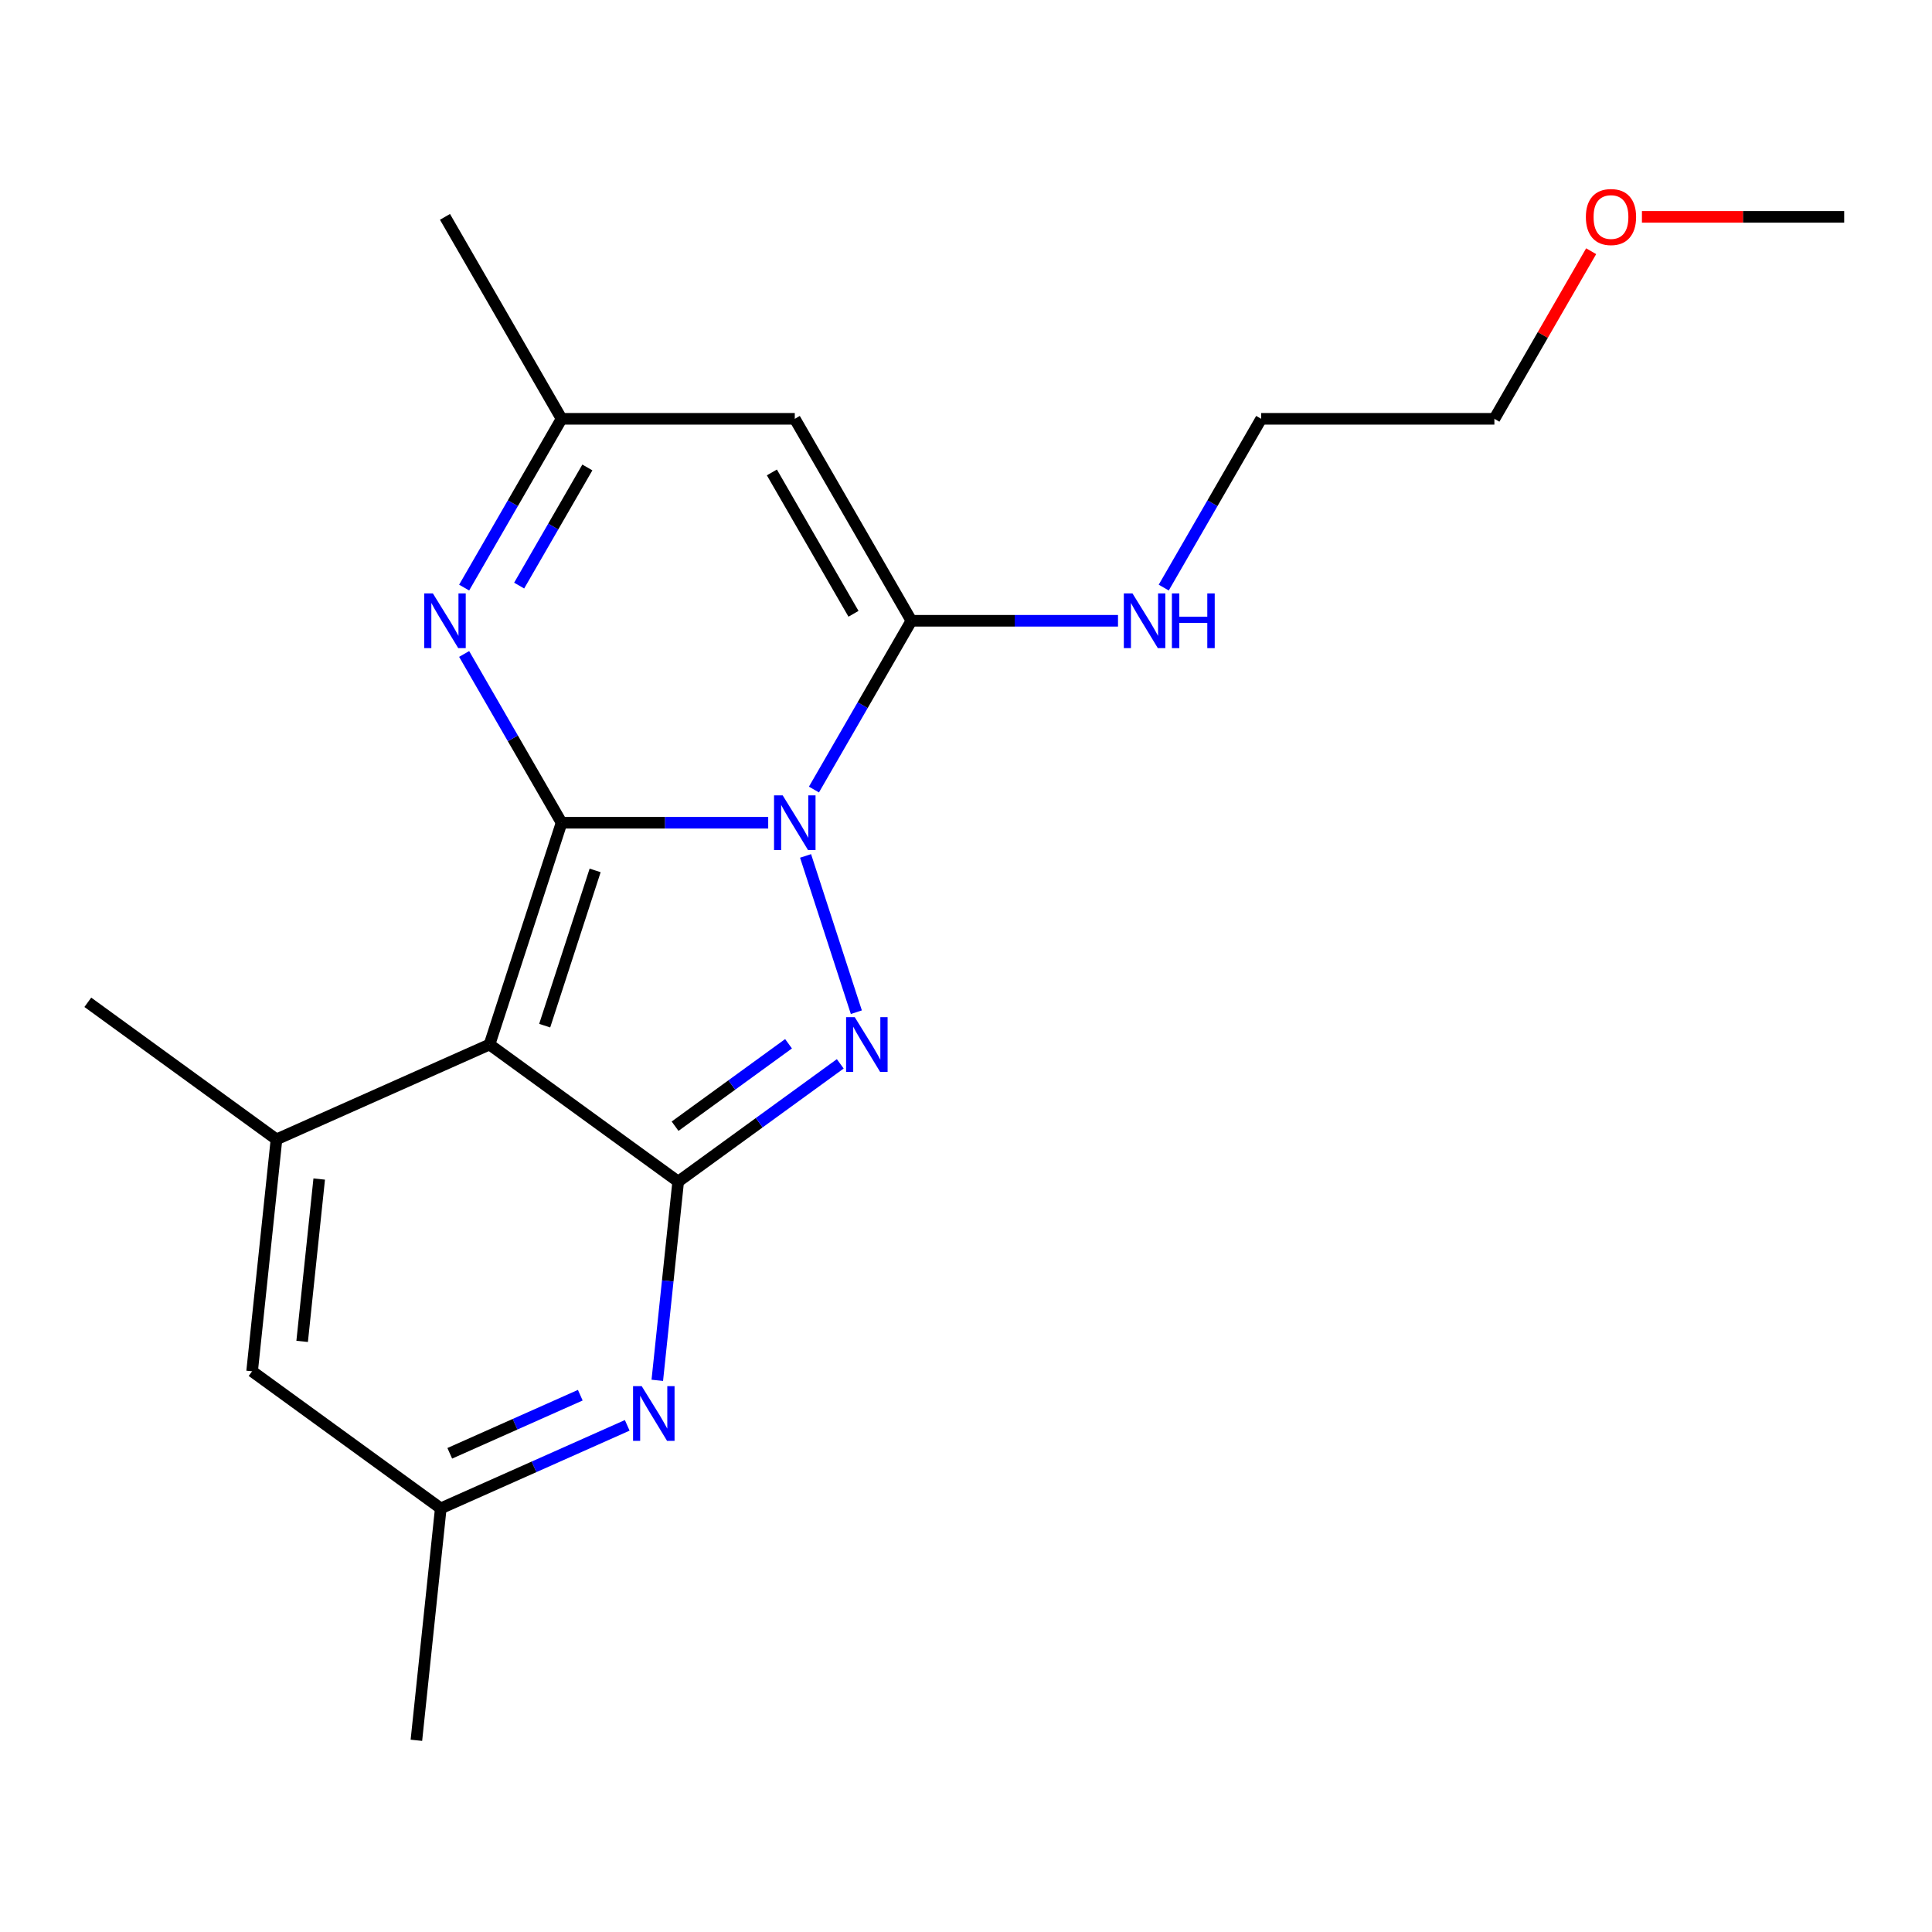 <?xml version='1.0' encoding='iso-8859-1'?>
<svg version='1.1' baseProfile='full'
              xmlns='http://www.w3.org/2000/svg'
                      xmlns:rdkit='http://www.rdkit.org/xml'
                      xmlns:xlink='http://www.w3.org/1999/xlink'
                  xml:space='preserve'
width='1000px' height='1000px' viewBox='0 0 1000 1000'>
<!-- END OF HEADER -->
<rect style='opacity:1.0;fill:#FFFFFF;stroke:none' width='1000' height='1000' x='0' y='0'> </rect>
<path class='bond-0' d='M 397.62,425.846 L 344.147,425.846' style='fill:none;fill-rule:evenodd;stroke:#0000FF;stroke-width:6px;stroke-linecap:butt;stroke-linejoin:miter;stroke-opacity:1' />
<path class='bond-0' d='M 344.147,425.846 L 290.674,425.846' style='fill:none;fill-rule:evenodd;stroke:#000000;stroke-width:6px;stroke-linecap:butt;stroke-linejoin:miter;stroke-opacity:1' />
<path class='bond-3' d='M 416.959,443.024 L 443.243,523.916' style='fill:none;fill-rule:evenodd;stroke:#0000FF;stroke-width:6px;stroke-linecap:butt;stroke-linejoin:miter;stroke-opacity:1' />
<path class='bond-4' d='M 421.295,408.668 L 446.513,364.991' style='fill:none;fill-rule:evenodd;stroke:#0000FF;stroke-width:6px;stroke-linecap:butt;stroke-linejoin:miter;stroke-opacity:1' />
<path class='bond-4' d='M 446.513,364.991 L 471.73,321.313' style='fill:none;fill-rule:evenodd;stroke:#000000;stroke-width:6px;stroke-linecap:butt;stroke-linejoin:miter;stroke-opacity:1' />
<path class='bond-1' d='M 290.674,425.846 L 253.375,540.642' style='fill:none;fill-rule:evenodd;stroke:#000000;stroke-width:6px;stroke-linecap:butt;stroke-linejoin:miter;stroke-opacity:1' />
<path class='bond-1' d='M 308.038,450.525 L 281.929,530.883' style='fill:none;fill-rule:evenodd;stroke:#000000;stroke-width:6px;stroke-linecap:butt;stroke-linejoin:miter;stroke-opacity:1' />
<path class='bond-5' d='M 290.674,425.846 L 265.457,382.168' style='fill:none;fill-rule:evenodd;stroke:#000000;stroke-width:6px;stroke-linecap:butt;stroke-linejoin:miter;stroke-opacity:1' />
<path class='bond-5' d='M 265.457,382.168 L 240.24,338.491' style='fill:none;fill-rule:evenodd;stroke:#0000FF;stroke-width:6px;stroke-linecap:butt;stroke-linejoin:miter;stroke-opacity:1' />
<path class='bond-6' d='M 253.375,540.642 L 143.106,589.737' style='fill:none;fill-rule:evenodd;stroke:#000000;stroke-width:6px;stroke-linecap:butt;stroke-linejoin:miter;stroke-opacity:1' />
<path class='bond-20' d='M 253.375,540.642 L 351.026,611.59' style='fill:none;fill-rule:evenodd;stroke:#000000;stroke-width:6px;stroke-linecap:butt;stroke-linejoin:miter;stroke-opacity:1' />
<path class='bond-2' d='M 351.026,611.59 L 392.973,581.114' style='fill:none;fill-rule:evenodd;stroke:#000000;stroke-width:6px;stroke-linecap:butt;stroke-linejoin:miter;stroke-opacity:1' />
<path class='bond-2' d='M 392.973,581.114 L 434.92,550.638' style='fill:none;fill-rule:evenodd;stroke:#0000FF;stroke-width:6px;stroke-linecap:butt;stroke-linejoin:miter;stroke-opacity:1' />
<path class='bond-2' d='M 349.421,582.917 L 378.783,561.584' style='fill:none;fill-rule:evenodd;stroke:#000000;stroke-width:6px;stroke-linecap:butt;stroke-linejoin:miter;stroke-opacity:1' />
<path class='bond-2' d='M 378.783,561.584 L 408.146,540.25' style='fill:none;fill-rule:evenodd;stroke:#0000FF;stroke-width:6px;stroke-linecap:butt;stroke-linejoin:miter;stroke-opacity:1' />
<path class='bond-7' d='M 351.026,611.59 L 345.62,663.023' style='fill:none;fill-rule:evenodd;stroke:#000000;stroke-width:6px;stroke-linecap:butt;stroke-linejoin:miter;stroke-opacity:1' />
<path class='bond-7' d='M 345.62,663.023 L 340.214,714.455' style='fill:none;fill-rule:evenodd;stroke:#0000FF;stroke-width:6px;stroke-linecap:butt;stroke-linejoin:miter;stroke-opacity:1' />
<path class='bond-8' d='M 471.73,321.313 L 411.378,216.781' style='fill:none;fill-rule:evenodd;stroke:#000000;stroke-width:6px;stroke-linecap:butt;stroke-linejoin:miter;stroke-opacity:1' />
<path class='bond-8' d='M 441.771,317.704 L 399.524,244.531' style='fill:none;fill-rule:evenodd;stroke:#000000;stroke-width:6px;stroke-linecap:butt;stroke-linejoin:miter;stroke-opacity:1' />
<path class='bond-12' d='M 471.73,321.313 L 525.203,321.313' style='fill:none;fill-rule:evenodd;stroke:#000000;stroke-width:6px;stroke-linecap:butt;stroke-linejoin:miter;stroke-opacity:1' />
<path class='bond-12' d='M 525.203,321.313 L 578.676,321.313' style='fill:none;fill-rule:evenodd;stroke:#0000FF;stroke-width:6px;stroke-linecap:butt;stroke-linejoin:miter;stroke-opacity:1' />
<path class='bond-21' d='M 240.24,304.136 L 265.457,260.458' style='fill:none;fill-rule:evenodd;stroke:#0000FF;stroke-width:6px;stroke-linecap:butt;stroke-linejoin:miter;stroke-opacity:1' />
<path class='bond-21' d='M 265.457,260.458 L 290.674,216.781' style='fill:none;fill-rule:evenodd;stroke:#000000;stroke-width:6px;stroke-linecap:butt;stroke-linejoin:miter;stroke-opacity:1' />
<path class='bond-21' d='M 268.711,303.103 L 286.363,272.529' style='fill:none;fill-rule:evenodd;stroke:#0000FF;stroke-width:6px;stroke-linecap:butt;stroke-linejoin:miter;stroke-opacity:1' />
<path class='bond-21' d='M 286.363,272.529 L 304.015,241.954' style='fill:none;fill-rule:evenodd;stroke:#000000;stroke-width:6px;stroke-linecap:butt;stroke-linejoin:miter;stroke-opacity:1' />
<path class='bond-9' d='M 143.106,589.737 L 130.489,709.78' style='fill:none;fill-rule:evenodd;stroke:#000000;stroke-width:6px;stroke-linecap:butt;stroke-linejoin:miter;stroke-opacity:1' />
<path class='bond-9' d='M 165.222,610.267 L 156.39,694.297' style='fill:none;fill-rule:evenodd;stroke:#000000;stroke-width:6px;stroke-linecap:butt;stroke-linejoin:miter;stroke-opacity:1' />
<path class='bond-13' d='M 143.106,589.737 L 45.455,518.789' style='fill:none;fill-rule:evenodd;stroke:#000000;stroke-width:6px;stroke-linecap:butt;stroke-linejoin:miter;stroke-opacity:1' />
<path class='bond-11' d='M 324.651,737.758 L 276.396,759.243' style='fill:none;fill-rule:evenodd;stroke:#0000FF;stroke-width:6px;stroke-linecap:butt;stroke-linejoin:miter;stroke-opacity:1' />
<path class='bond-11' d='M 276.396,759.243 L 228.141,780.727' style='fill:none;fill-rule:evenodd;stroke:#000000;stroke-width:6px;stroke-linecap:butt;stroke-linejoin:miter;stroke-opacity:1' />
<path class='bond-11' d='M 300.356,722.15 L 266.577,737.189' style='fill:none;fill-rule:evenodd;stroke:#0000FF;stroke-width:6px;stroke-linecap:butt;stroke-linejoin:miter;stroke-opacity:1' />
<path class='bond-11' d='M 266.577,737.189 L 232.798,752.228' style='fill:none;fill-rule:evenodd;stroke:#000000;stroke-width:6px;stroke-linecap:butt;stroke-linejoin:miter;stroke-opacity:1' />
<path class='bond-10' d='M 411.378,216.781 L 290.674,216.781' style='fill:none;fill-rule:evenodd;stroke:#000000;stroke-width:6px;stroke-linecap:butt;stroke-linejoin:miter;stroke-opacity:1' />
<path class='bond-22' d='M 130.489,709.78 L 228.141,780.727' style='fill:none;fill-rule:evenodd;stroke:#000000;stroke-width:6px;stroke-linecap:butt;stroke-linejoin:miter;stroke-opacity:1' />
<path class='bond-14' d='M 290.674,216.781 L 230.322,112.248' style='fill:none;fill-rule:evenodd;stroke:#000000;stroke-width:6px;stroke-linecap:butt;stroke-linejoin:miter;stroke-opacity:1' />
<path class='bond-16' d='M 228.141,780.727 L 215.524,900.77' style='fill:none;fill-rule:evenodd;stroke:#000000;stroke-width:6px;stroke-linecap:butt;stroke-linejoin:miter;stroke-opacity:1' />
<path class='bond-17' d='M 602.351,304.136 L 627.569,260.458' style='fill:none;fill-rule:evenodd;stroke:#0000FF;stroke-width:6px;stroke-linecap:butt;stroke-linejoin:miter;stroke-opacity:1' />
<path class='bond-17' d='M 627.569,260.458 L 652.786,216.781' style='fill:none;fill-rule:evenodd;stroke:#000000;stroke-width:6px;stroke-linecap:butt;stroke-linejoin:miter;stroke-opacity:1' />
<path class='bond-15' d='M 823.578,130.026 L 798.534,173.403' style='fill:none;fill-rule:evenodd;stroke:#FF0000;stroke-width:6px;stroke-linecap:butt;stroke-linejoin:miter;stroke-opacity:1' />
<path class='bond-15' d='M 798.534,173.403 L 773.49,216.781' style='fill:none;fill-rule:evenodd;stroke:#000000;stroke-width:6px;stroke-linecap:butt;stroke-linejoin:miter;stroke-opacity:1' />
<path class='bond-19' d='M 849.859,112.248 L 902.202,112.248' style='fill:none;fill-rule:evenodd;stroke:#FF0000;stroke-width:6px;stroke-linecap:butt;stroke-linejoin:miter;stroke-opacity:1' />
<path class='bond-19' d='M 902.202,112.248 L 954.545,112.248' style='fill:none;fill-rule:evenodd;stroke:#000000;stroke-width:6px;stroke-linecap:butt;stroke-linejoin:miter;stroke-opacity:1' />
<path class='bond-18' d='M 652.786,216.781 L 773.49,216.781' style='fill:none;fill-rule:evenodd;stroke:#000000;stroke-width:6px;stroke-linecap:butt;stroke-linejoin:miter;stroke-opacity:1' />
<path  class='atom-0' d='M 405.118 411.686
L 414.398 426.686
Q 415.318 428.166, 416.798 430.846
Q 418.278 433.526, 418.358 433.686
L 418.358 411.686
L 422.118 411.686
L 422.118 440.006
L 418.238 440.006
L 408.278 423.606
Q 407.118 421.686, 405.878 419.486
Q 404.678 417.286, 404.318 416.606
L 404.318 440.006
L 400.638 440.006
L 400.638 411.686
L 405.118 411.686
' fill='#0000FF'/>
<path  class='atom-4' d='M 442.418 526.482
L 451.698 541.482
Q 452.618 542.962, 454.098 545.642
Q 455.578 548.322, 455.658 548.482
L 455.658 526.482
L 459.418 526.482
L 459.418 554.802
L 455.538 554.802
L 445.578 538.402
Q 444.418 536.482, 443.178 534.282
Q 441.978 532.082, 441.618 531.402
L 441.618 554.802
L 437.938 554.802
L 437.938 526.482
L 442.418 526.482
' fill='#0000FF'/>
<path  class='atom-6' d='M 224.062 307.153
L 233.342 322.153
Q 234.262 323.633, 235.742 326.313
Q 237.222 328.993, 237.302 329.153
L 237.302 307.153
L 241.062 307.153
L 241.062 335.473
L 237.182 335.473
L 227.222 319.073
Q 226.062 317.153, 224.822 314.953
Q 223.622 312.753, 223.262 312.073
L 223.262 335.473
L 219.582 335.473
L 219.582 307.153
L 224.062 307.153
' fill='#0000FF'/>
<path  class='atom-8' d='M 332.149 717.473
L 341.429 732.473
Q 342.349 733.953, 343.829 736.633
Q 345.309 739.313, 345.389 739.473
L 345.389 717.473
L 349.149 717.473
L 349.149 745.793
L 345.269 745.793
L 335.309 729.393
Q 334.149 727.473, 332.909 725.273
Q 331.709 723.073, 331.349 722.393
L 331.349 745.793
L 327.669 745.793
L 327.669 717.473
L 332.149 717.473
' fill='#0000FF'/>
<path  class='atom-13' d='M 586.174 307.153
L 595.454 322.153
Q 596.374 323.633, 597.854 326.313
Q 599.334 328.993, 599.414 329.153
L 599.414 307.153
L 603.174 307.153
L 603.174 335.473
L 599.294 335.473
L 589.334 319.073
Q 588.174 317.153, 586.934 314.953
Q 585.734 312.753, 585.374 312.073
L 585.374 335.473
L 581.694 335.473
L 581.694 307.153
L 586.174 307.153
' fill='#0000FF'/>
<path  class='atom-13' d='M 606.574 307.153
L 610.414 307.153
L 610.414 319.193
L 624.894 319.193
L 624.894 307.153
L 628.734 307.153
L 628.734 335.473
L 624.894 335.473
L 624.894 322.393
L 610.414 322.393
L 610.414 335.473
L 606.574 335.473
L 606.574 307.153
' fill='#0000FF'/>
<path  class='atom-16' d='M 820.842 112.328
Q 820.842 105.528, 824.202 101.728
Q 827.562 97.928, 833.842 97.928
Q 840.122 97.928, 843.482 101.728
Q 846.842 105.528, 846.842 112.328
Q 846.842 119.208, 843.442 123.128
Q 840.042 127.008, 833.842 127.008
Q 827.602 127.008, 824.202 123.128
Q 820.842 119.248, 820.842 112.328
M 833.842 123.808
Q 838.162 123.808, 840.482 120.928
Q 842.842 118.008, 842.842 112.328
Q 842.842 106.768, 840.482 103.968
Q 838.162 101.128, 833.842 101.128
Q 829.522 101.128, 827.162 103.928
Q 824.842 106.728, 824.842 112.328
Q 824.842 118.048, 827.162 120.928
Q 829.522 123.808, 833.842 123.808
' fill='#FF0000'/>
</svg>
